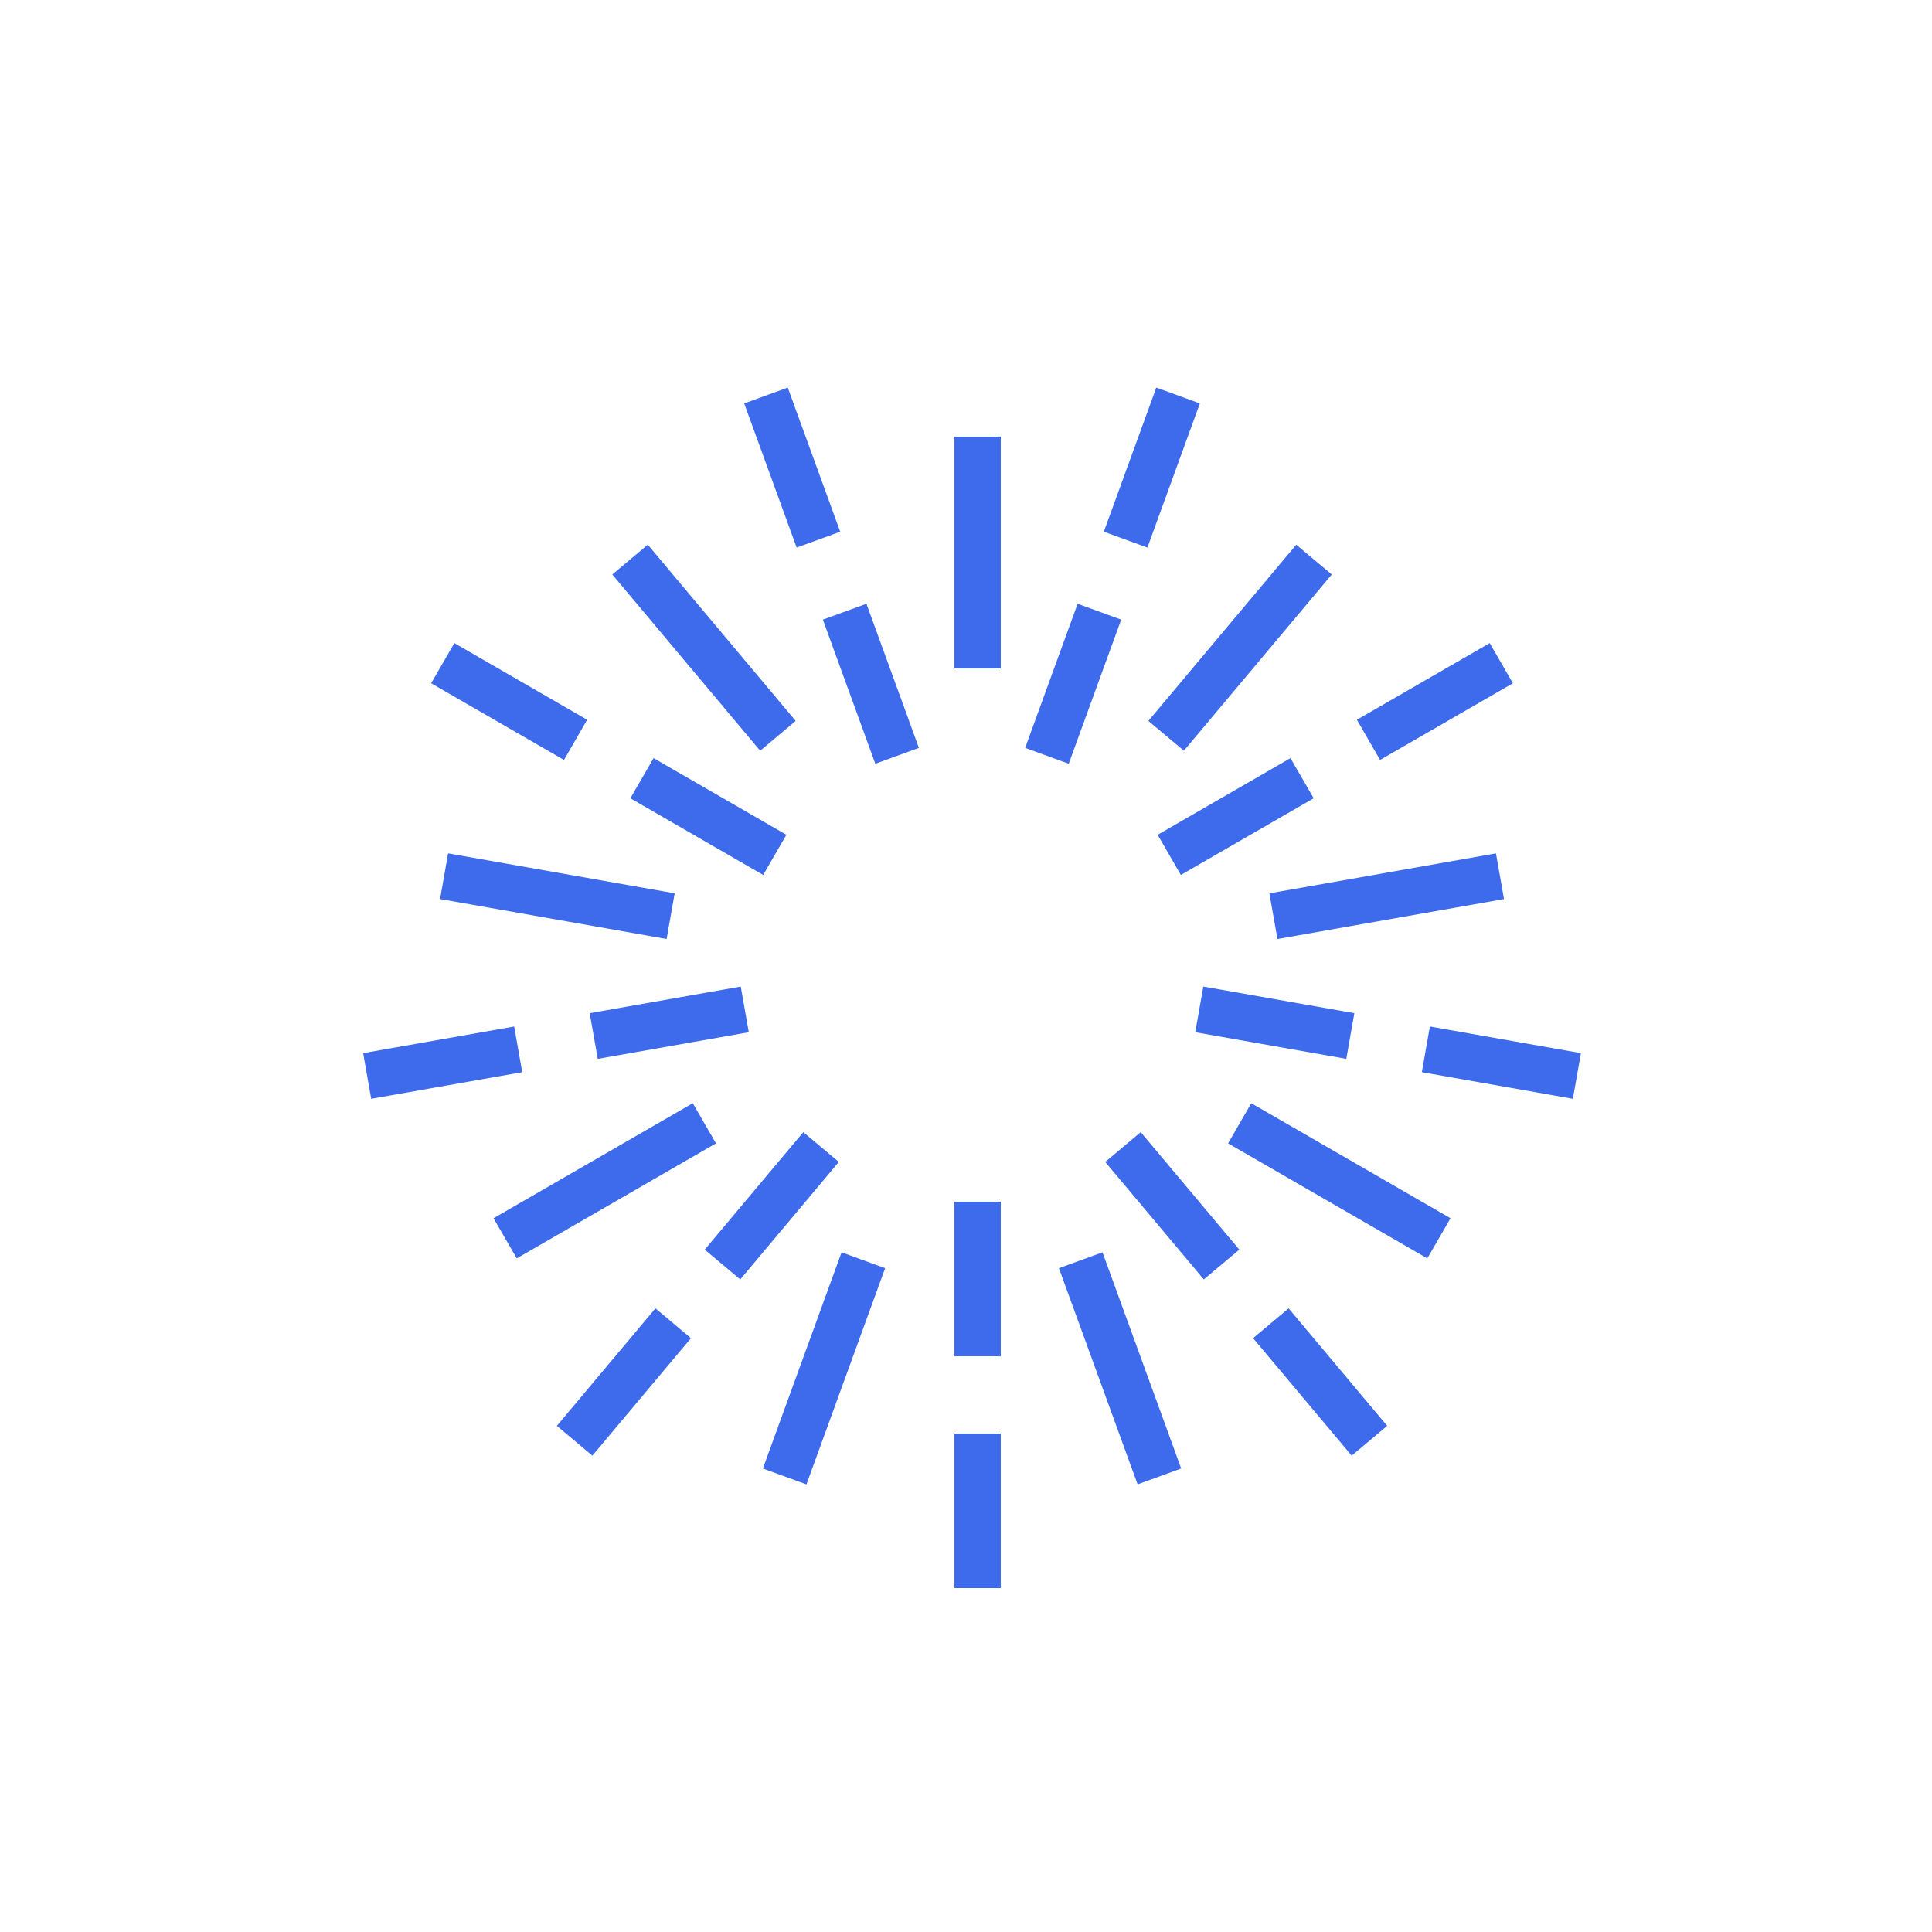 <svg width="500" height="500" viewBox="0 0 500 500" fill="none" xmlns="http://www.w3.org/2000/svg">
<path d="M259 113H247V173H259V113Z" fill="#3E6BEB"/>
<path d="M259 371H247V411H259V371Z" fill="#3E6BEB"/>
<path d="M259 311H247V351H259V311Z" fill="#3E6BEB"/>
<path d="M167.653 140.964L158.46 148.678L196.731 194.287L205.923 186.574L167.653 140.964Z" fill="#3E6BEB"/>
<path d="M333.492 338.603L324.3 346.317L349.813 376.723L359.006 369.01L333.492 338.603Z" fill="#3E6BEB"/>
<path d="M295.222 292.995L286.029 300.708L311.543 331.114L320.735 323.401L295.222 292.995Z" fill="#3E6BEB"/>
<path d="M115.97 220.852L113.886 232.67L172.521 243.009L174.604 231.191L115.97 220.852Z" fill="#3E6BEB"/>
<path d="M370.051 265.657L367.968 277.474L407.057 284.367L409.141 272.549L370.051 265.657Z" fill="#3E6BEB"/>
<path d="M311.416 255.317L309.333 267.135L348.422 274.027L350.506 262.209L311.416 255.317Z" fill="#3E6BEB"/>
<path d="M127.728 315.279L133.728 325.671L185.29 295.902L179.29 285.509L127.728 315.279Z" fill="#3E6BEB"/>
<path d="M351.162 186.278L357.162 196.671L391.537 176.824L385.537 166.432L351.162 186.278Z" fill="#3E6BEB"/>
<path d="M299.602 216.048L305.602 226.44L339.976 206.594L333.976 196.201L299.602 216.048Z" fill="#3E6BEB"/>
<path d="M197.432 380.049L208.708 384.153L229.072 328.205L217.795 324.101L197.432 380.049Z" fill="#3E6BEB"/>
<path d="M285.672 137.606L296.948 141.71L310.524 104.411L299.247 100.307L285.672 137.606Z" fill="#3E6BEB"/>
<path d="M265.309 193.554L276.585 197.658L290.161 160.359L278.885 156.255L265.309 193.554Z" fill="#3E6BEB"/>
<path d="M285.325 324.1L274.049 328.204L294.412 384.152L305.689 380.048L285.325 324.1Z" fill="#3E6BEB"/>
<path d="M224.234 156.256L212.958 160.36L226.533 197.659L237.809 193.554L224.234 156.256Z" fill="#3E6BEB"/>
<path d="M203.871 100.307L192.595 104.411L206.171 141.71L217.447 137.606L203.871 100.307Z" fill="#3E6BEB"/>
<path d="M323.826 285.509L317.826 295.902L369.388 325.671L375.388 315.279L323.826 285.509Z" fill="#3E6BEB"/>
<path d="M169.141 196.201L163.141 206.593L197.515 226.439L203.515 216.047L169.141 196.201Z" fill="#3E6BEB"/>
<path d="M117.58 166.431L111.58 176.824L145.955 196.67L151.955 186.278L117.58 166.431Z" fill="#3E6BEB"/>
<path d="M297.197 186.573L306.389 194.286L344.66 148.677L335.467 140.964L297.197 186.573Z" fill="#3E6BEB"/>
<path d="M182.383 323.403L191.576 331.117L217.089 300.711L207.897 292.997L182.383 323.403Z" fill="#3E6BEB"/>
<path d="M144.113 369.012L153.305 376.725L178.819 346.319L169.626 338.605L144.113 369.012Z" fill="#3E6BEB"/>
<path d="M328.517 231.197L330.601 243.015L389.235 232.676L387.151 220.858L328.517 231.197Z" fill="#3E6BEB"/>
<path d="M152.614 262.212L154.698 274.03L193.787 267.137L191.704 255.319L152.614 262.212Z" fill="#3E6BEB"/>
<path d="M93.979 272.552L96.063 284.369L135.152 277.477L133.069 265.659L93.979 272.552Z" fill="#3E6BEB"/>
</svg>
